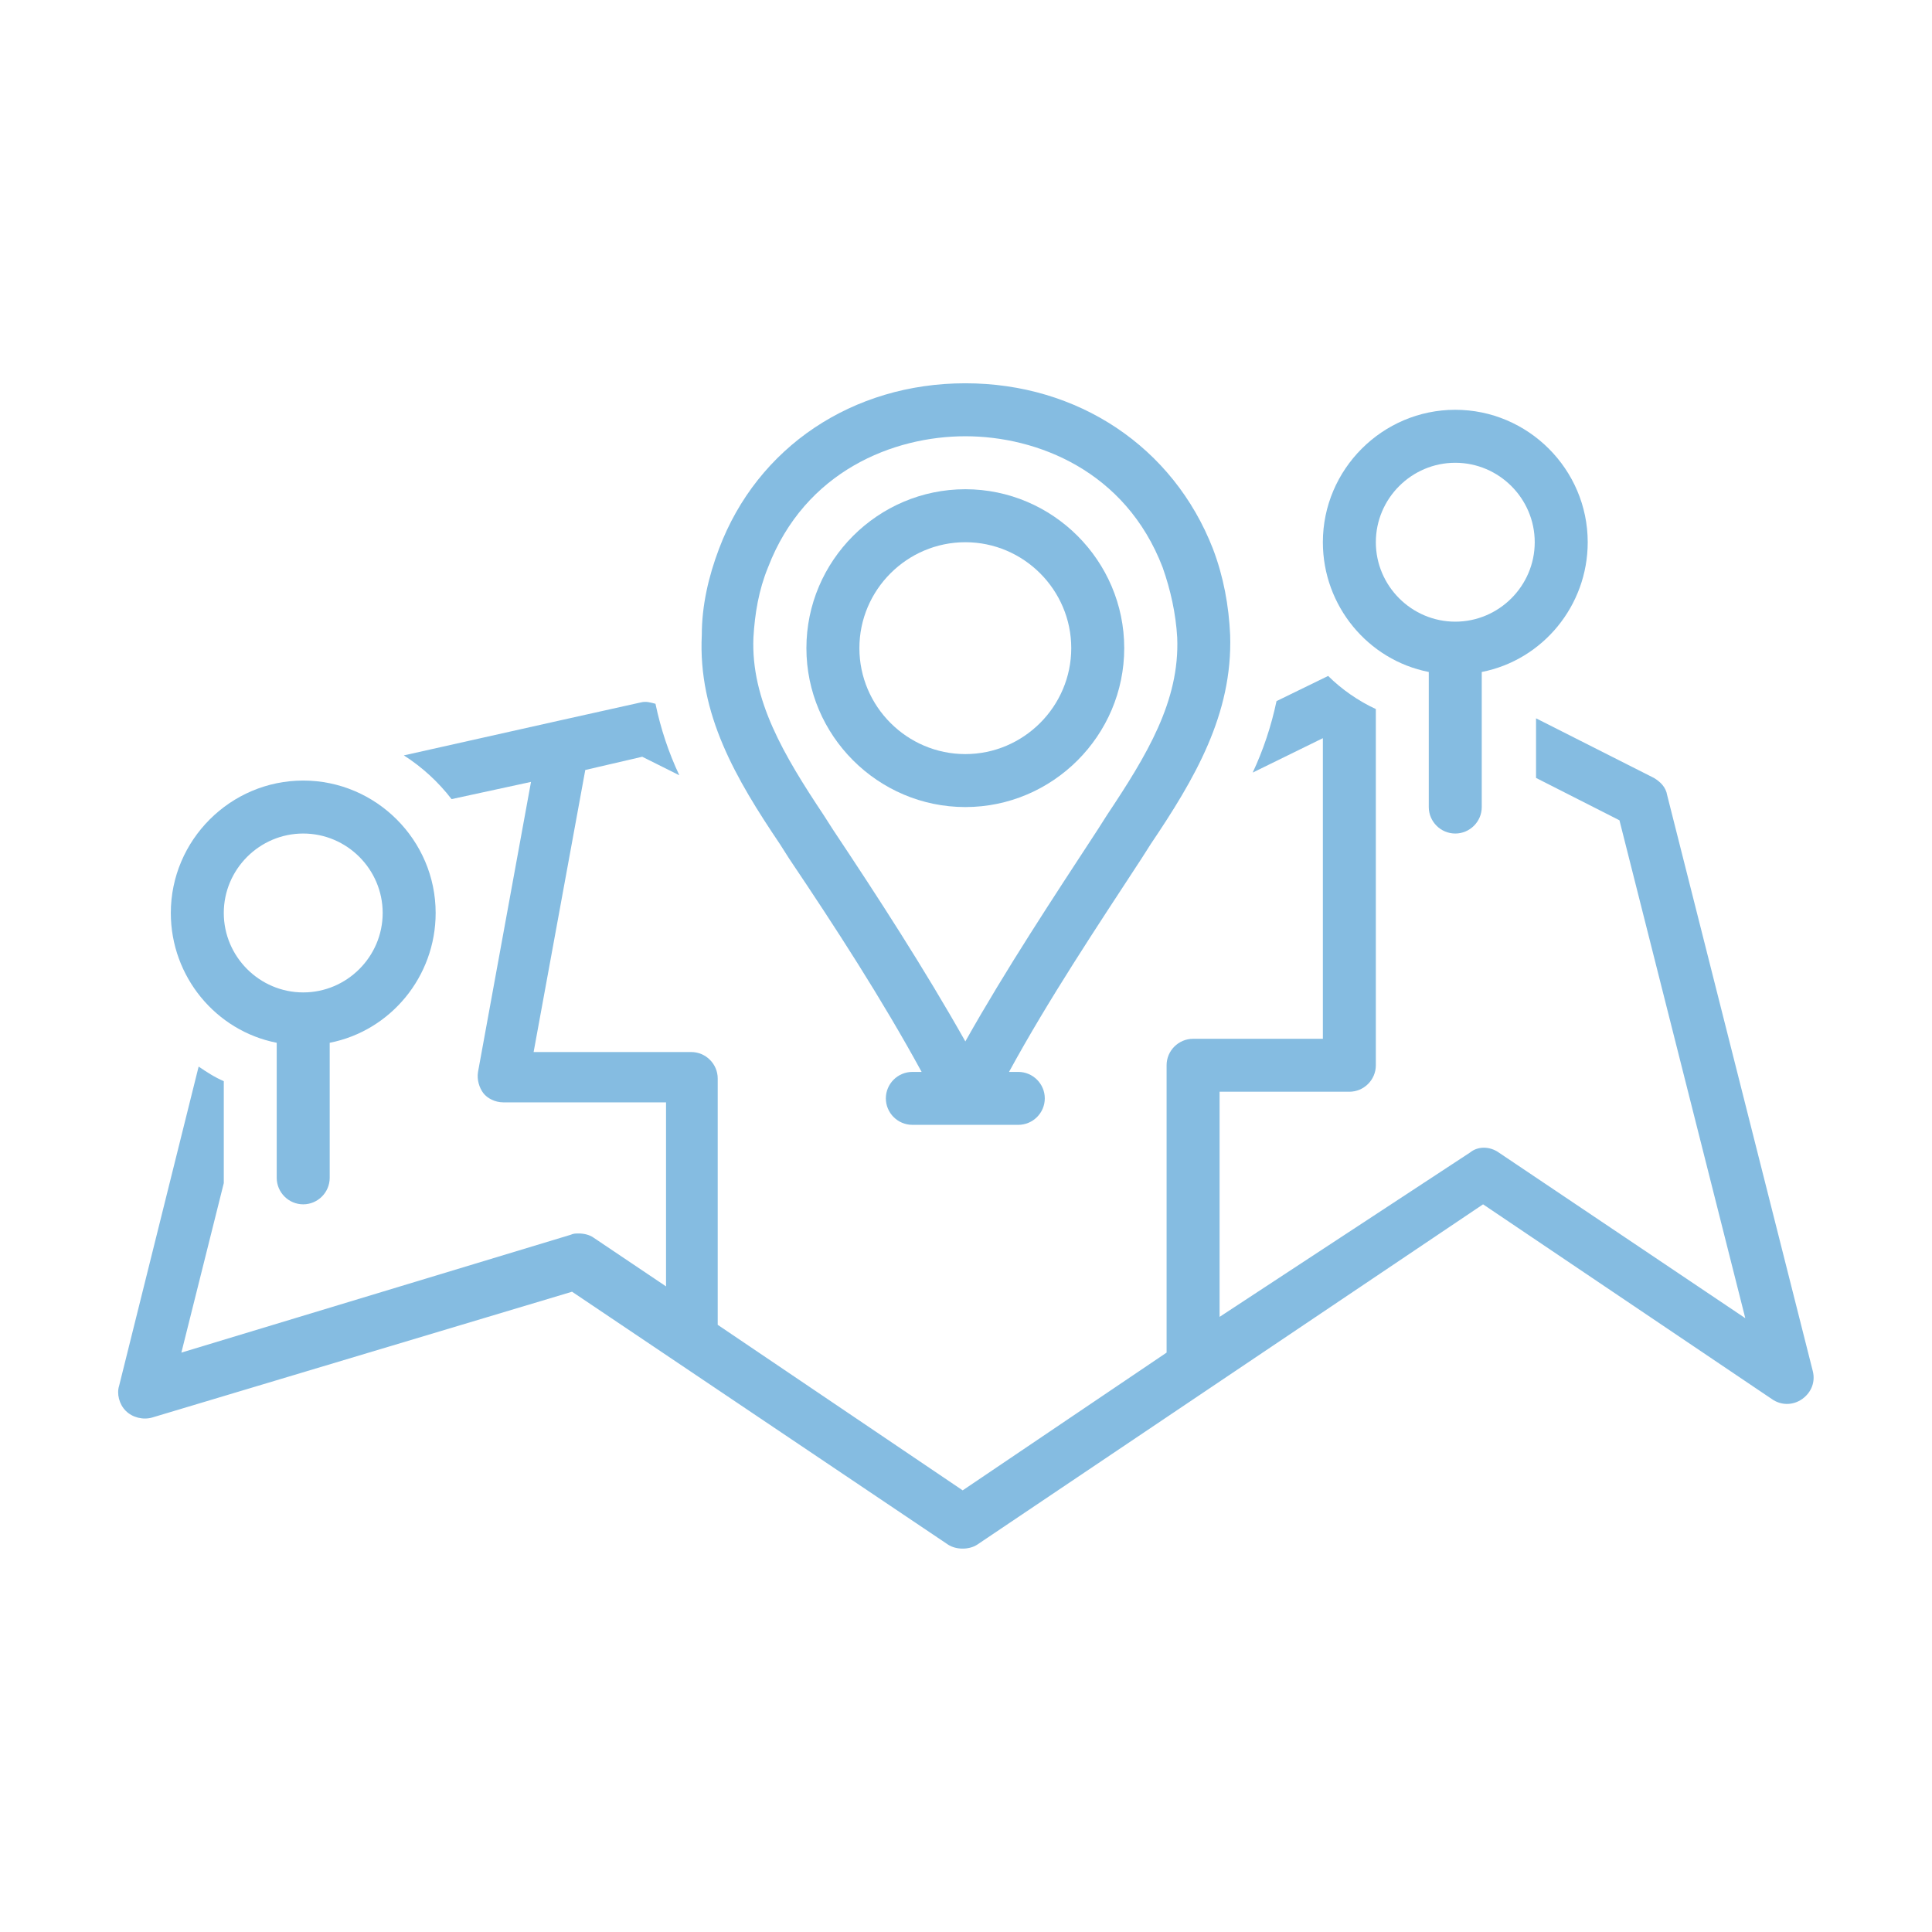 <?xml version="1.0" encoding="UTF-8"?>
<svg xmlns="http://www.w3.org/2000/svg" xmlns:xlink="http://www.w3.org/1999/xlink" width="200" zoomAndPan="magnify" viewBox="0 0 150 150" height="200" preserveAspectRatio="xMidYMid meet" version="1.0">
  <defs>
    <clipPath id="ee38bfaf73">
      <path d="M 54 29.672 L 96 29.672 L 96 88 L 54 88 Z M 54 29.672 " clip-rule="nonzero"></path>
    </clipPath>
    <clipPath id="31618af2aa">
      <path d="M 9.047 52 L 141 52 L 141 120.406 L 9.047 120.406 Z M 9.047 52 " clip-rule="nonzero"></path>
    </clipPath>
  </defs>
  <path fill="#85bce1" d="M 21.484 80.961 L 21.484 91.445 C 21.484 92.578 22.41 93.504 23.543 93.504 C 24.672 93.504 25.598 92.578 25.598 91.445 L 25.598 80.961 C 30.328 80.035 33.824 75.82 33.824 70.883 C 33.824 65.23 29.195 60.602 23.543 60.602 C 17.887 60.602 13.262 65.23 13.262 70.883 C 13.262 75.82 16.758 80.035 21.484 80.961 Z M 23.543 64.715 C 26.934 64.715 29.711 67.492 29.711 70.883 C 29.711 74.277 26.934 77.051 23.543 77.051 C 20.148 77.051 17.375 74.277 17.375 70.883 C 17.375 67.492 20.148 64.715 23.543 64.715 Z M 23.543 64.715 " fill-opacity="1" fill-rule="nonzero"></path>
  <g clip-path="url(#ee38bfaf73)">
    <path fill="#85bce1" d="M 89.34 65.539 C 92.734 60.5 95.715 55.461 95.508 49.293 C 95.406 47.031 94.996 44.77 94.172 42.609 C 91.09 34.695 83.688 29.758 74.949 29.758 C 66.207 29.758 58.805 34.695 55.824 42.609 C 55.004 44.77 54.488 47.031 54.488 49.293 C 54.18 55.461 57.16 60.5 60.555 65.539 L 61.273 66.668 C 64.871 72.016 68.469 77.566 71.555 83.223 L 70.836 83.223 C 69.703 83.223 68.777 84.145 68.777 85.277 C 68.777 86.41 69.703 87.332 70.836 87.332 L 79.059 87.332 C 80.191 87.332 81.117 86.41 81.117 85.277 C 81.117 84.145 80.191 83.223 79.059 83.223 L 78.34 83.223 C 81.426 77.566 85.125 72.016 88.621 66.668 Z M 85.23 64.406 C 81.734 69.754 78.133 75.203 74.949 80.855 C 71.762 75.203 68.16 69.648 64.668 64.406 L 63.945 63.277 C 60.863 58.648 58.293 54.332 58.496 49.5 C 58.602 47.648 58.91 45.797 59.629 44.051 C 62.508 36.547 69.395 33.871 74.949 33.871 C 80.5 33.871 87.387 36.547 90.266 44.051 C 90.883 45.797 91.293 47.648 91.398 49.5 C 91.602 54.434 89.031 58.648 85.949 63.277 Z M 85.23 64.406 " fill-opacity="1" fill-rule="nonzero"></path>
  </g>
  <path fill="#85bce1" d="M 74.949 37.984 C 68.16 37.984 62.609 43.535 62.609 50.32 C 62.609 57.105 68.16 62.66 74.949 62.66 C 81.734 62.66 87.285 57.105 87.285 50.32 C 87.285 43.535 81.734 37.984 74.949 37.984 Z M 74.949 58.547 C 70.422 58.547 66.723 54.844 66.723 50.32 C 66.723 45.797 70.422 42.098 74.949 42.098 C 79.473 42.098 83.172 45.797 83.172 50.32 C 83.172 54.844 79.473 58.547 74.949 58.547 Z M 74.949 58.547 " fill-opacity="1" fill-rule="nonzero"></path>
  <path fill="#85bce1" d="M 112.988 64.715 C 114.117 64.715 115.043 63.789 115.043 62.66 L 115.043 52.172 C 119.773 51.246 123.27 47.031 123.27 42.098 C 123.27 36.441 118.641 31.816 112.988 31.816 C 107.332 31.816 102.707 36.441 102.707 42.098 C 102.707 47.031 106.203 51.246 110.93 52.172 L 110.93 62.66 C 110.93 63.789 111.855 64.715 112.988 64.715 Z M 106.82 42.098 C 106.82 38.703 109.594 35.93 112.988 35.93 C 116.379 35.93 119.156 38.703 119.156 42.098 C 119.156 45.488 116.379 48.266 112.988 48.266 C 109.594 48.266 106.82 45.488 106.82 42.098 Z M 106.82 42.098 " fill-opacity="1" fill-rule="nonzero"></path>
  <g clip-path="url(#31618af2aa)">
    <path fill="#85bce1" d="M 9.766 109.539 C 10.281 110.055 11.102 110.262 11.82 110.055 L 44.414 100.289 L 73.609 119.926 C 73.918 120.129 74.332 120.234 74.742 120.234 C 75.152 120.234 75.562 120.129 75.871 119.926 L 115.145 93.504 L 137.559 108.617 C 138.277 109.129 139.203 109.129 139.926 108.617 C 140.645 108.102 140.953 107.277 140.746 106.457 L 129.438 61.734 C 129.336 61.117 128.922 60.707 128.41 60.398 L 119.258 55.77 L 119.258 60.398 L 125.734 63.688 L 135.504 102.344 L 116.379 89.492 C 115.66 88.98 114.734 88.98 114.117 89.492 L 94.688 102.242 L 94.688 84.762 L 104.762 84.762 C 105.895 84.762 106.82 83.84 106.82 82.707 L 106.82 55.461 C 106.82 55.359 106.82 55.359 106.82 55.258 L 106.82 55.051 C 105.48 54.434 104.145 53.508 103.117 52.48 L 99.109 54.434 C 98.695 56.387 98.078 58.238 97.258 59.984 L 102.707 57.312 L 102.707 80.652 L 92.633 80.652 C 91.5 80.652 90.574 81.574 90.574 82.707 L 90.574 105.016 L 74.742 115.711 L 55.723 102.859 L 55.723 83.734 C 55.723 82.605 54.797 81.68 53.664 81.68 L 41.43 81.68 L 45.441 59.781 L 49.863 58.754 L 52.742 60.191 C 51.918 58.445 51.301 56.594 50.891 54.641 C 50.477 54.535 50.172 54.434 49.758 54.535 L 43.281 55.977 L 31.355 58.648 C 32.797 59.574 34.027 60.707 35.059 62.043 L 41.227 60.707 L 37.113 83.223 C 37.012 83.84 37.215 84.453 37.523 84.867 C 37.832 85.277 38.449 85.586 39.066 85.586 L 51.711 85.586 L 51.711 99.875 L 46.059 96.074 C 45.75 95.867 45.34 95.766 44.926 95.766 C 44.723 95.766 44.516 95.766 44.309 95.867 L 14.082 105.016 L 17.375 91.855 L 17.375 83.941 C 16.652 83.633 16.035 83.223 15.422 82.809 L 9.25 107.586 C 9.047 108.203 9.25 109.027 9.766 109.539 Z M 9.766 109.539 " fill-opacity="1" fill-rule="nonzero"></path>
  </g>
</svg>
